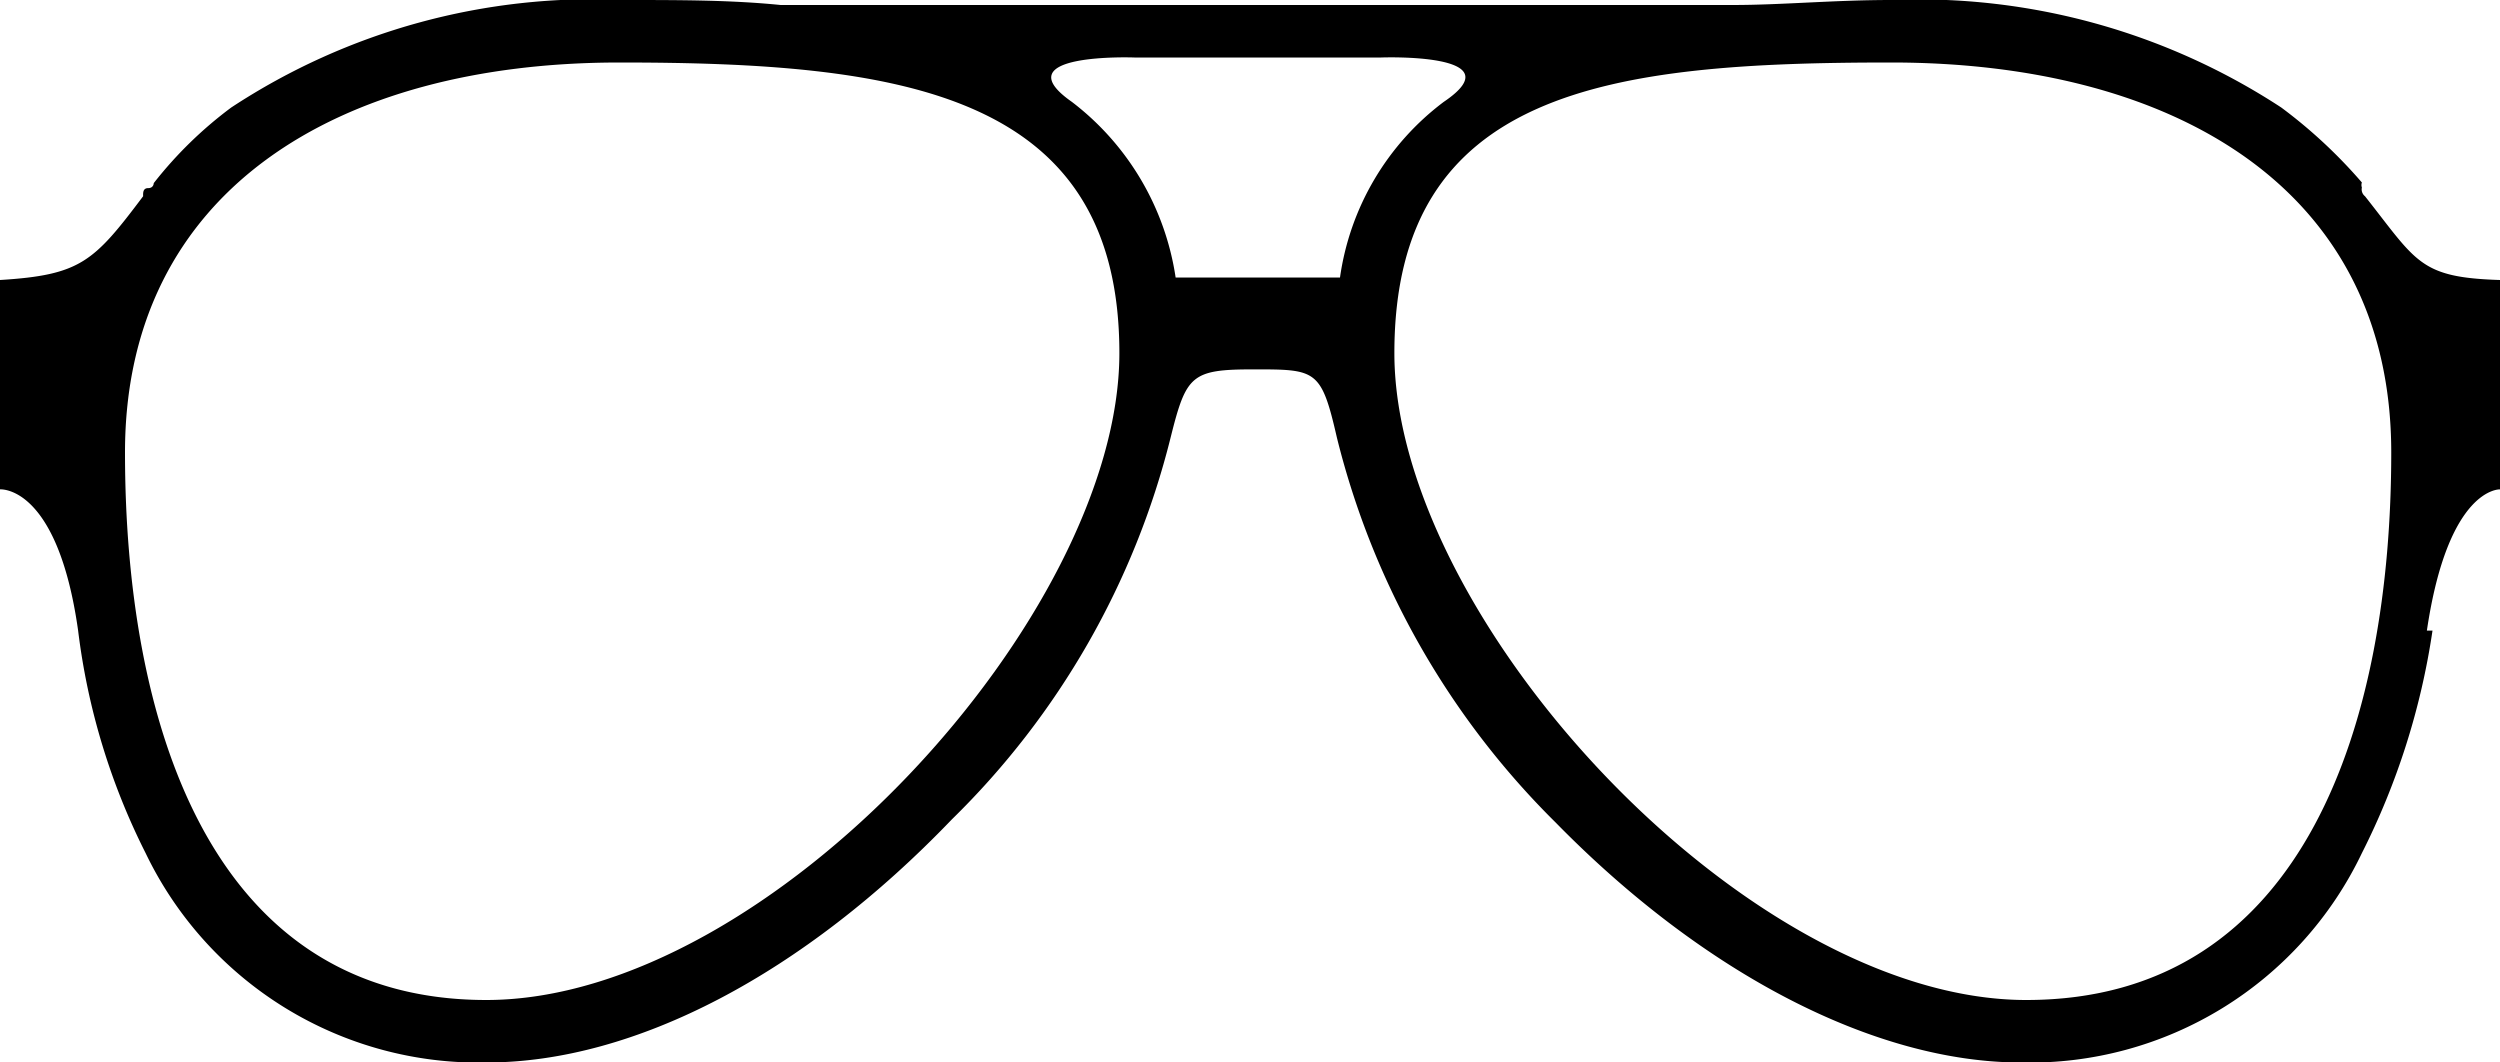 <svg xmlns="http://www.w3.org/2000/svg" viewBox="0 0 40 17"><g id="Layer_2" data-name="Layer 2"><g id="Layer_1-2" data-name="Layer 1"><g id="V3"><g id="Homepage_Menu" data-name="Homepage#Menu"><g id="menuopen"><g id="Group-40"><g id="Shapes"><g id="Pilot"><path id="Shape" d="M37.84,3.14A.14.14,0,0,1,37.79,3a.12.12,0,0,1,0-.08h0A8,8,0,0,0,36.5,1.72,10.59,10.59,0,0,0,30.26,0c-.92,0-1.75.08-2.54.08H12.49C11.7,0,10.86,0,10,0A10.53,10.53,0,0,0,3.7,1.72,6.5,6.5,0,0,0,2.46,2.93h0s0,.08-.09.08-.08.09-.08.13C1.5,4.19,1.29,4.4,0,4.48V7.83s.92-.08,1.25,2.26h0a10.81,10.81,0,0,0,1.08,3.56A5.91,5.91,0,0,0,7.78,17c2.38,0,5.08-1.42,7.45-3.89A12.91,12.91,0,0,0,18.73,7h0c.25-1,.33-1.09,1.33-1.09s1.08,0,1.33,1.09h0a13.08,13.08,0,0,0,3.5,6.16C27.26,15.58,30,17,32.34,17a5.89,5.89,0,0,0,5.45-3.35,11.66,11.66,0,0,0,1.13-3.56h-.09C39.17,7.79,40,7.83,40,7.83V4.48C38.71,4.44,38.67,4.19,37.84,3.14ZM7.78,16C3.29,16,2,11.43,2,7.24S5.41,1,9.91,1s8,.47,8,4.65S12.32,16,7.78,16ZM20.1,4.44H18.81a4.34,4.34,0,0,0-1.66-2.81c-1.13-.79,1-.71,1-.71H22.1s2.17-.08,1,.71a4.26,4.26,0,0,0-1.66,2.81ZM32.42,16C27.93,16,22.31,9.88,22.31,5.65S25.76,1,30.26,1s8,2,8,6.24S36.92,16,32.42,16Z"/></g></g></g></g></g></g></g></g></svg>